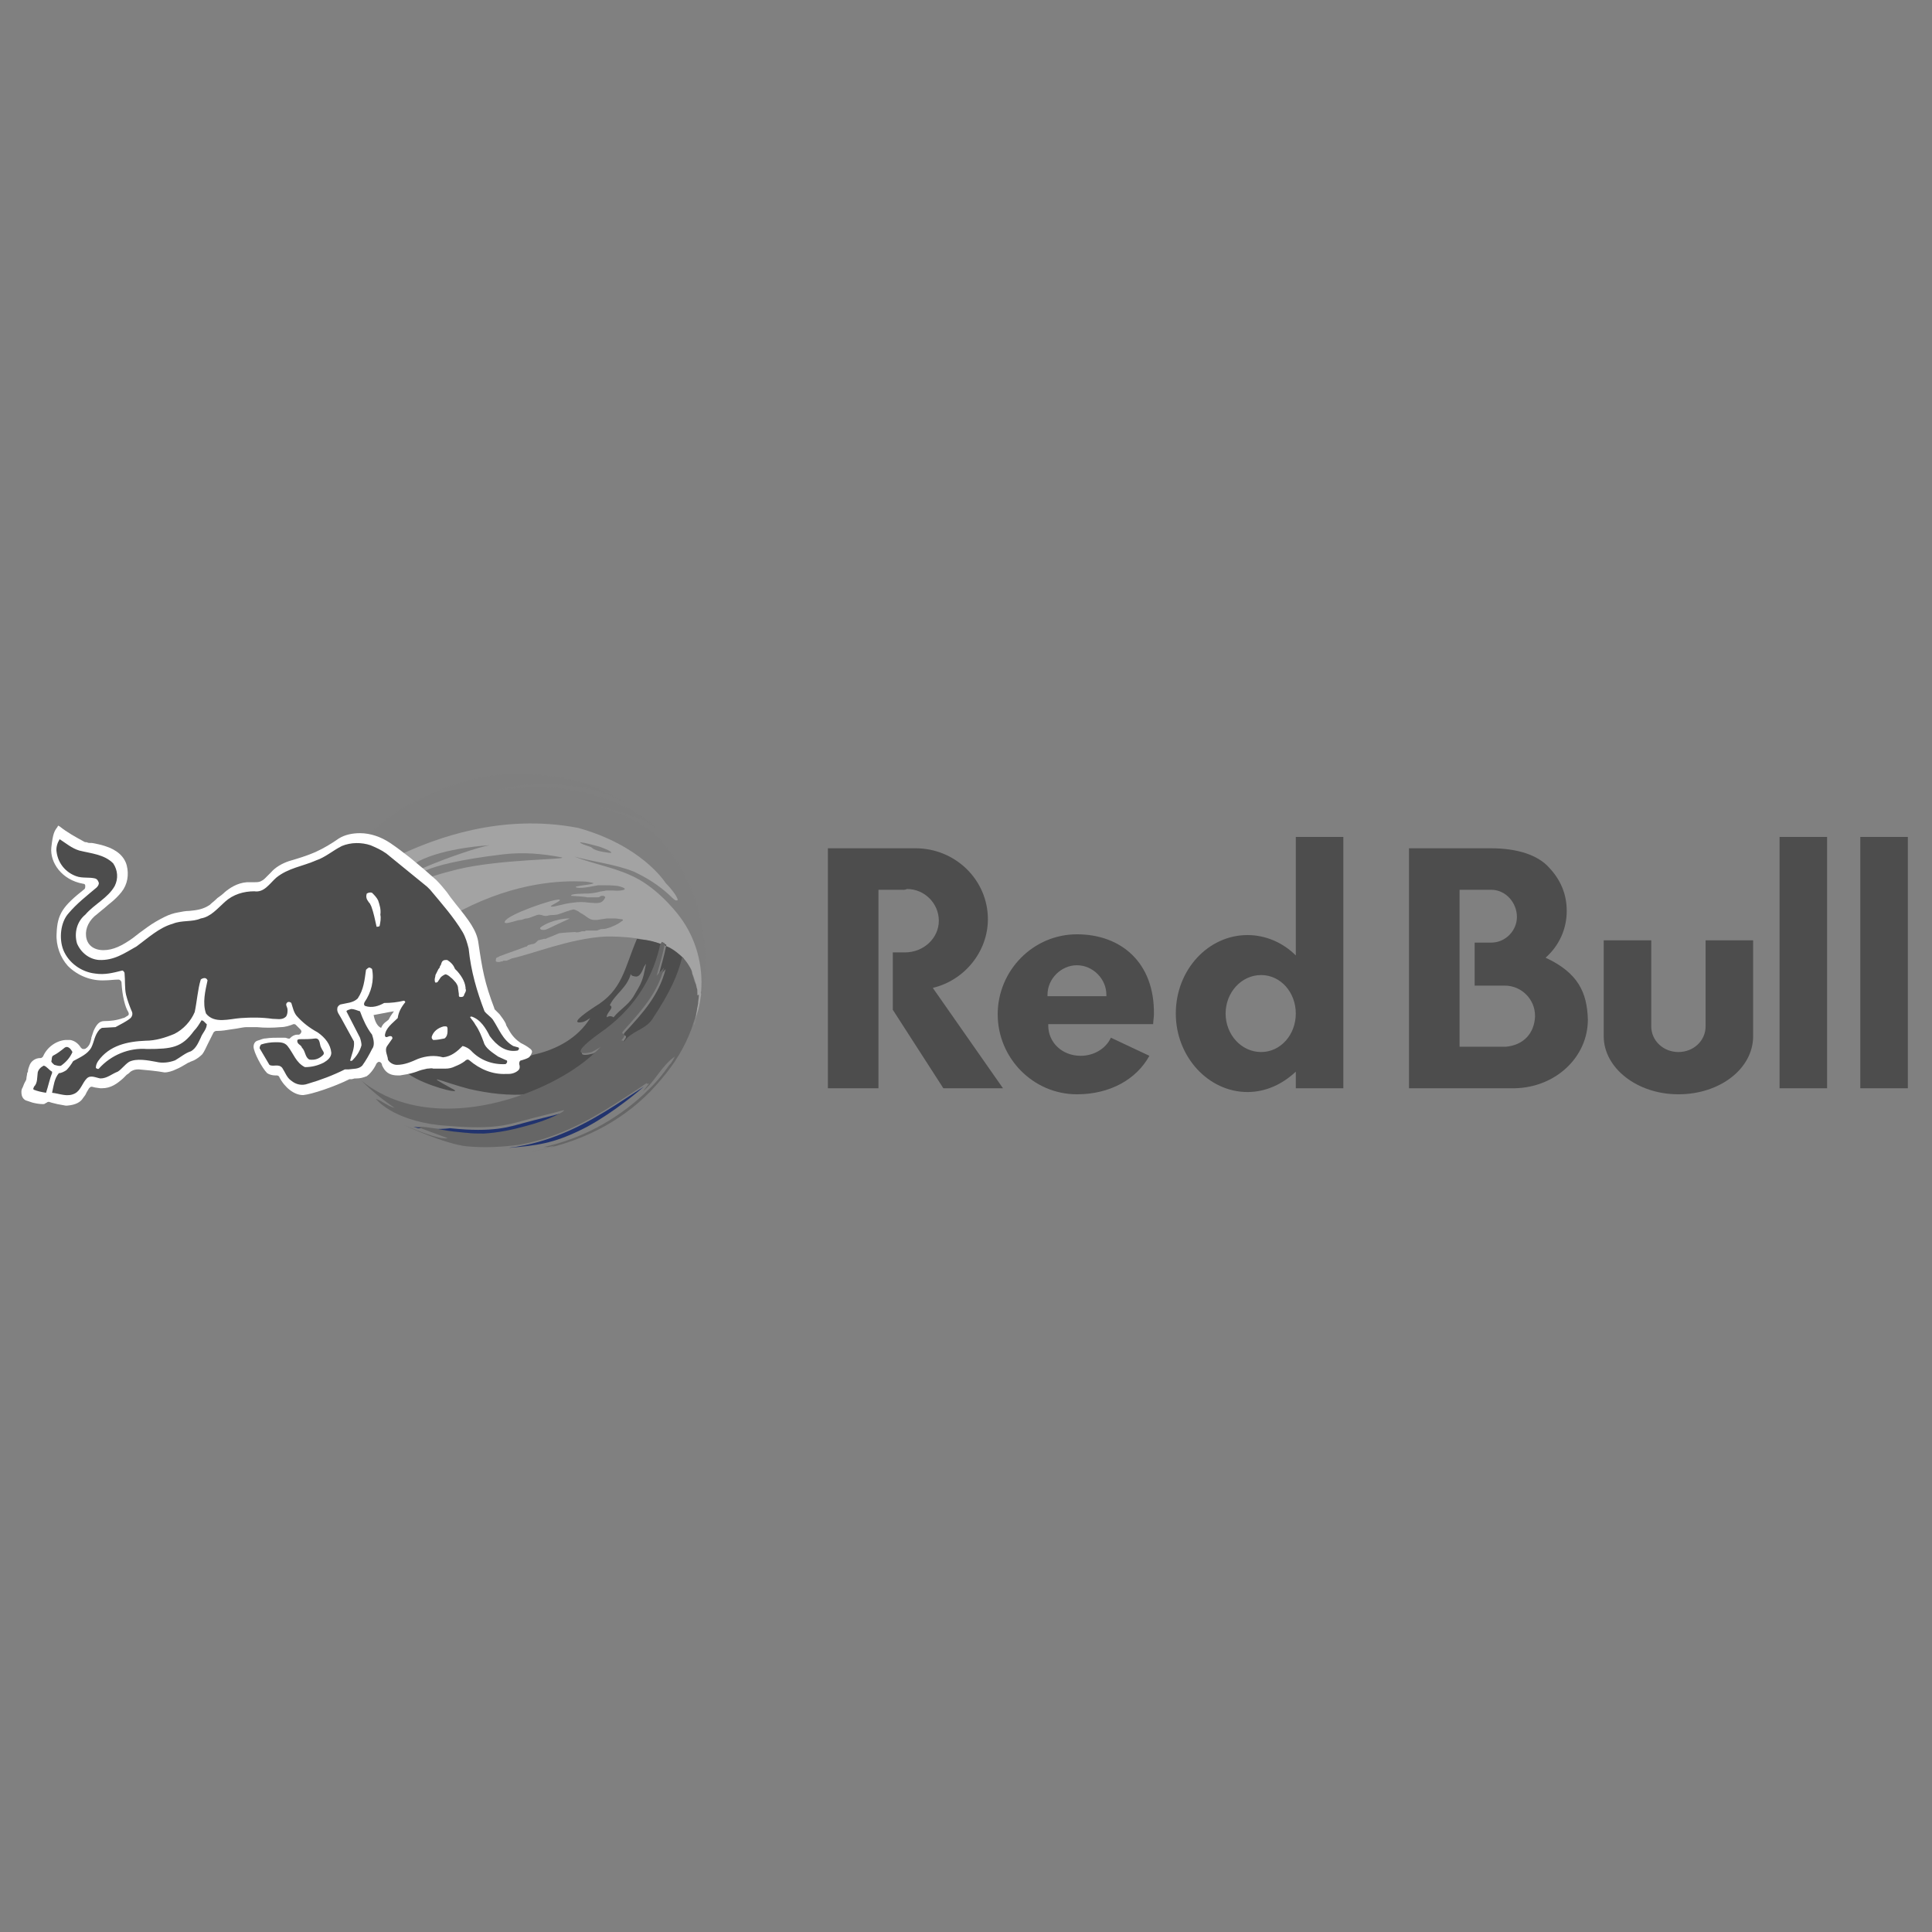 <?xml version="1.0" encoding="UTF-8" standalone="no"?><!DOCTYPE svg PUBLIC "-//W3C//DTD SVG 1.1//EN" "http://www.w3.org/Graphics/SVG/1.1/DTD/svg11.dtd"><svg width="100%" height="100%" viewBox="0 0 256 256" version="1.1" xmlns="http://www.w3.org/2000/svg" xmlns:xlink="http://www.w3.org/1999/xlink" xml:space="preserve" xmlns:serif="http://www.serif.com/" style="fill-rule:evenodd;clip-rule:evenodd;stroke-linejoin:round;stroke-miterlimit:2;"><rect x="0" y="0" width="256" height="256" fill="#808080" stroke="none"/><g id="Artboard1"><path d="M55.5,114.1l-0.3,0.2c-1.1,0.8 -1.4,1.8 -1.3,1.9l2.1,-1.2c3,-1.3 7.4,-2.8 8.8,-3c0,0 -5.8,0.3 -9.3,2.1m18.8,-0.5c-2.5,-0.5 -5.1,-0.6 -7.7,-0.4c-5.9,0.6 -8.8,1.5 -10.2,2.1l-3.2,1.1l-0.8,0.8l2.3,-0.2l2.5,-1c0.9,-0.3 2,-0.6 3.2,-0.9c5.9,-1.4 15.1,-1.2 13.9,-1.5m19.1,11.9c-0.2,-2 -0.6,-3.9 -1.1,-5.8l-0.4,-1.1c-0.8,-2 -1.7,-3.8 -2.9,-5.5c-1.5,-2 -3.2,-4.3 -9.9,-6.3c6.4,1.6 6.9,2.3 7.7,2.9l-1,-1c-4.9,-3.6 -12.5,-5.3 -20.1,-3.9c4.7,-1.5 12.5,-1.3 17.3,1.7c-5.1,-3.2 -8.8,-3.6 -12.5,-3.9c-0.6,0 -1.2,-0.1 -1.9,-0.1c-6.5,0 -14.4,3.3 -18.5,7c-0.4,0.3 -0.7,0.6 -0.9,0.9c-1.3,1.5 -0.4,2.5 0.2,2.8c0.2,0.1 0,2.3 0.1,2.4c0.7,0.4 3,-2.3 4,-2.7c7.1,-3.1 14.9,-4 22.5,-2.5c8.3,2.3 11.8,6.2 12,6.5c0.2,0.3 1.6,1.7 1.6,2.3c-0.1,0.1 -0.2,0.1 -0.3,0c-0.2,-0.2 -0.5,-0.4 -0.7,-0.6c0,0 -0.1,0 -0.1,-0.1c-1.4,-1.2 -3,-2.3 -4.7,-3.1c-2.5,-1.1 -5.4,-1.4 -7.9,-2c2.9,1.1 5.9,1.5 8.5,3c3.2,1.8 5.5,5 5.5,5c2.2,2.8 3.2,6.4 2.8,9.9l0,0.4c-0.1,0.7 -0.2,1.4 -0.4,2.2c-0.1,0.4 -0.2,0.8 -0.4,1.4c1.4,-3.2 1.8,-6.5 1.5,-9.8m-12.7,-12.5l0.3,0c0.1,-0.2 -1.3,-0.7 -1.9,-0.9c-0.7,-0.2 -1.5,-0.4 -2.2,-0.5c0,0 -0.2,0.1 1.3,0.6c0.4,0.1 0.1,0.5 2.5,0.8" style="fill:#7f7f7f;fill-rule:nonzero;"/><path d="M88.3,125.3c-0.2,-0.1 -0.4,-0.1 -0.5,-0.2l0.5,0.2" style="fill:#232e66;fill-rule:nonzero;"/><path d="M92.9,131.4c0.3,-3.5 -0.7,-7.1 -2.8,-9.9c0,0 -2.3,-3.2 -5.5,-5c-2.7,-1.5 -5.7,-1.9 -8.5,-3c2.5,0.7 5.4,1 7.9,2c1.7,0.8 3.3,1.8 4.7,3.1l0.1,0.1c0.2,0.2 0.4,0.4 0.7,0.6l0.3,0c0,-0.6 -1.3,-2 -1.6,-2.3c-0.2,-0.3 -3.3,-5 -11.6,-7.3c-10.4,-2 -19.2,1.6 -23,3.3c-1.1,0.5 -1.6,2.5 -1.3,2.8c0.2,0.2 1.3,-0.3 2.9,-1.5l0.3,-0.2c3.5,-1.8 9.3,-2.1 9.4,-2.1c-1.4,0.2 -5.8,1.7 -8.8,3l-1.3,0.5l-0.7,0.7l2.4,-0.9c1.4,-0.6 4.3,-1.4 10.2,-2.1c2.6,-0.3 5.1,-0.1 7.7,0.4c1.2,0.3 -8,0.2 -13.8,1.6c-1.2,0.3 -2.3,0.6 -3.2,0.9l-3.7,1.1c0.4,0.4 2.4,2.9 2.9,3.6l1,0.6c0.1,0.1 0.9,0.4 1,0.5l1.2,-0.5c0.2,0.2 -1.1,0.8 -0.9,1.1c0.3,0.3 1,-1.1 2.3,-1.9c7.4,-3.8 13.3,-3.9 16,-3.8c0.5,0 1,0.1 1.4,0.2c0.4,0.2 -3,0.4 -2.2,0.6c0.7,0.2 2.7,-0.3 2.9,-0.3l0.4,0c0.7,0 1.5,0 2.2,0.1c2,0.5 0.1,0.7 -0.6,0.6l-1,0c-0.3,0.1 -0.8,0.1 -1,0.2c-0.4,0.1 -1.1,0.2 -1.4,0.2c-0.2,0 -2.5,0 -2.2,0.3c0.1,0 1.8,0.1 2.1,0.2l1.4,0c0.1,0 0.2,0 0.3,-0.1c0.1,-0.1 0.3,-0.1 0.4,-0.1c0.1,0 0.3,0.1 0.3,0.2c-0.4,0.9 -1,0.8 -2.2,0.7c-0.7,-0.1 -1.3,-0.1 -2,0c-1.3,0.1 -2.8,0.7 -3,0.5c-0.2,-0.1 1.6,-0.8 1.1,-0.9c-0.8,-0.1 -6.9,2 -7.2,2.9c-0.1,0.1 0,0.2 0.1,0.2c0.3,0.1 1.6,-0.4 1.9,-0.4c0.4,0 0.5,-0.2 0.9,-0.2c0.3,0 1.3,-0.5 1.6,-0.5c0.5,0 0.7,0.3 1.3,0.1c0.4,-0.1 1,0 1.4,-0.2c0.4,-0.1 0.8,-0.3 1.2,-0.4c0.1,0 0.2,-0.1 0.3,-0.1l0.4,-0.1c0.1,0 0.8,0.3 0.8,0.4c1,0.5 1.2,1 2,1l0.3,0l0.6,-0.1l0.7,-0.1l1.1,0c0.3,0 0.6,0.1 0.9,0.1c0.4,0.1 -0.1,0.3 -0.2,0.4c-0.4,0.3 -0.9,0.5 -1.4,0.7c-0.3,0.1 -0.6,0.2 -0.9,0.2c-0.2,0 -0.3,0 -0.5,0.1c-0.1,0 -0.2,0.1 -0.3,0.1l-0.3,0l-0.5,0l-0.2,0l-0.1,0l-0.3,0c-0.1,0 -0.2,0.1 -0.2,0.1l-0.1,0l-0.3,0c-0.3,0.1 -0.6,0.2 -0.9,0.1c0,0 -2.2,0.1 -2.2,0.2c-0.2,0.1 -0.3,0.1 -0.5,0.2c-0.4,0.2 -0.8,0.3 -1.2,0.5l-0.2,0l-0.8,0.2l-0.3,0.3c-0.1,0.1 -0.3,0.2 -0.5,0.2c-0.1,0 -0.3,0.1 -0.4,0.1c-0.1,0 -0.2,0.1 -0.3,0.2c-0.1,0.1 -0.2,0 -0.3,0.1c-0.2,0.1 -2.8,1 -3,1.1l-0.3,0.1c-0.1,0.1 -0.2,0.1 -0.4,0.2c-0.1,0.1 -0.1,0.3 -0.1,0.4l0,0.1c0.2,0.1 0.5,0.1 0.7,0c0.1,0 0.2,0 0.3,-0.1l0.4,0c0.3,-0.1 0.5,-0.2 0.7,-0.3c2.8,-0.6 7.6,-2.6 12.3,-2.9c0.1,0 4.9,-0.2 8.2,1.3c1,0.5 5.5,3 3.7,10.3l0,0.1l0.1,-0.4l0,-0.1c0.1,-0.5 0.3,-1 0.4,-1.4c0.2,-0.7 0.3,-1.4 0.4,-2.1l0,-0.1c0,-0.1 -0.1,-0.2 0,-0.3m-16,-19.8c0.7,0.1 1.5,0.3 2.2,0.5c0.5,0.1 2,0.7 1.9,0.9l-0.3,0c-2.4,-0.3 -2.1,-0.7 -2.5,-0.8c-1.6,-0.5 -1.3,-0.6 -1.3,-0.6m-1.6,10.2l0.2,-0.1c-0.9,0 -1.8,0.2 -2.6,0.5c-0.5,0.2 -0.9,0.4 -1.3,0.7c-0.1,0.2 0.1,0.3 0.2,0.3c0.6,0.1 0.6,-0.1 3.5,-1.4" style="fill:#a3a3a3;fill-rule:nonzero;"/><path d="M80.4,134.8c0.3,-0.1 0.6,-0.1 0.9,0c0.9,-1.1 1.8,-1.5 2.6,-2.7l0.7,-1.2c0.7,-1.2 0.7,-2.3 1,-3.2l-0.1,0.3c-0.1,0.1 -0.4,1.4 -1.1,1.4c-0.2,0 -0.8,-0.1 -0.7,-0.4c-0.5,1.8 -2.1,2.6 -2.8,4.2c0.6,0.3 -0.6,1 -0.5,1.6Z" style="fill:none;fill-rule:nonzero;"/><path d="M56.4,140.2c0.1,0 0.1,0 0,0c0.1,0 0.1,0 0,0c0.1,0 0,0 0,0Z" style="fill:url(#_Linear1);fill-rule:nonzero;"/><path d="M85.3,144c-1.2,0.8 -2.5,1.6 -3.7,2.4c-3.9,2.5 -8.1,4.7 -12.9,5.5c-0.4,0.1 -0.8,0.1 -1.3,0.2c3.7,-0.3 5.9,-0.6 9.4,-2.3c3.2,-1.5 6.9,-4.4 8.5,-5.8Z" style="fill:url(#_Linear2);fill-rule:nonzero;"/><path d="M54.1,142.3c0.3,0.2 0.6,0.4 1,0.6c2.7,1.4 6.6,2.2 4.7,1.3c-4,-2.2 -1.1,-0.8 2.4,0.1c2.6,0.6 5.2,0.9 7.9,0.7c4.2,-1.6 7.7,-3.9 9.7,-6.1c-0.4,0.3 -0.8,0.5 -1.2,0.7c-0.1,0 -4,1.2 1.2,-2.6c3.9,-2.8 6.7,-6.6 7.8,-11.3c0.1,-0.2 0.2,-0.5 0.3,-0.7l0.4,0.2c-0.3,1.5 -0.7,2.8 -1.1,4.3c0.4,-0.5 0.6,-0.6 1,-1.1c-0.9,3.5 -3,5.8 -5.4,8.4c-0.6,0.7 0.9,0 -0.4,1.4c0.3,-0.3 0.2,-0.2 0.5,0c1.1,-1.3 2.8,-1.4 3.7,-2.9c2.5,-3.8 3.4,-5.9 4,-8.3l0.1,0.1c-0.6,-0.6 -1.3,-1.2 -2.1,-1.6c-1.1,-0.5 -2.3,-0.9 -3.5,-1c-0.2,0 -0.5,-0.1 -0.7,-0.1c-1.7,4 -1.9,6.8 -5.6,9c-4.1,2.7 -1.5,2 -1.5,2c0.3,-0.1 0.6,-0.3 0.9,-0.5c-1.6,2.6 -4.4,4.2 -7.7,4.9c-0.1,0.2 -1.2,0.2 -1.4,0.4c-0.2,0.2 -0.4,0.4 -0.7,0.4c0.1,0.3 -0.7,0.5 -0.9,0.8c-0.3,0.4 0.3,0.6 -0.4,0.6l-0.6,-0.3c-2.6,0 -3.6,-0.8 -4.4,-1.5l-1.7,0c-0.3,0.2 -1.2,0.2 -1.8,0.4c-0.1,0 -0.3,-0.1 -0.4,-0.1c-0.3,-0.1 -0.5,-0.3 -0.7,0c-0.1,0.3 -0.7,0 -0.9,0c-0.1,0.1 -1,0.4 -0.8,0.5c-1,-0.2 -0.6,0.1 -1.5,0.4l-0.9,0c-0.3,-0.2 -0.2,0.4 0.7,0.9Zm26.7,-9.1c0.7,-1.5 2.3,-2.3 2.8,-4.2c-0.1,0.3 0.5,0.4 0.7,0.4c0.7,0 1,-1.4 1.1,-1.4l0.2,-0.3c-0.2,0.9 -0.3,2 -1,3.2l-0.7,1.2c-0.8,1.2 -1.7,1.6 -2.6,2.7c-0.3,-0.2 -0.6,-0.2 -0.9,0c-0.1,-0.6 1.1,-1.3 0.4,-1.6Z" style="fill:#4d4d4d;fill-rule:nonzero;"/><path d="M74.8,147.4c-1.8,0.5 -3.6,0.9 -5.4,1.4c-1.9,0.5 -4,1.3 -9.7,0.7l-0.1,0c-0.8,0.1 -1.7,0.1 -2.5,0.1c-0.8,-0.1 -2.3,-0.3 -2.3,-0.3c0,0 0.3,0.1 0.6,0.2c0,0 0.7,-0.1 3.3,0.4c1,0.2 2,0.3 3.1,0.4l0.1,0c0.8,0.1 1.6,0.1 2.3,0.1c1.9,-0.1 3.8,-0.4 5.6,-1c3.1,-0.8 5.3,-1.9 5,-2Z" style="fill:url(#_Linear3);fill-rule:nonzero;"/><path d="M92.4,131.9l0,-0.1l0,-0.4l0,-0.1c0,-0.1 0,-0.3 -0.1,-0.4l0,-0.1c0,-0.1 -0.1,-0.3 -0.1,-0.4l-0.1,-0.2l-0.1,-0.2c0,-0.1 -0.1,-0.3 -0.1,-0.4l-0.1,-0.3c0,-0.1 -0.1,-0.2 -0.1,-0.4l0,-0.1l-0.1,-0.3c-0.3,-0.6 -0.7,-1.2 -1.2,-1.7c-0.6,2.4 -1.5,4.5 -4,8.3c-1,1.4 -2.7,1.5 -3.7,2.9c-0.3,-0.1 -0.2,-0.3 -0.5,0c1.3,-1.4 -0.2,-0.7 0.4,-1.4c2.3,-2.6 4.5,-4.9 5.4,-8.4c-0.4,0.5 -0.6,0.6 -1,1.1c0.4,-1.5 0.8,-2.7 1.1,-4.3l-0.4,-0.2c-0.1,0.2 -0.3,0.4 -0.3,0.7c-1.1,4.7 -3.8,8.5 -7.8,11.3c-5.2,3.7 -1.2,2.6 -1.2,2.6c0.4,-0.2 0.8,-0.4 1.2,-0.7c-2,2.2 -5.5,4.5 -9.7,6.1c-7,2.7 -15.8,3.4 -22,-1.6c1.4,1.4 2.9,2.6 4.4,3.6c-0.9,-0.2 -1.6,-0.9 -2.5,-1.2c0,0 2.1,2.8 8.5,3.5l1.3,0.1c5.8,0.5 7.8,-0.2 9.7,-0.7c1.8,-0.5 3.6,-0.9 5.4,-1.4c0.3,0.1 -1.9,1.3 -5,2.1c-1.8,0.5 -3.7,0.9 -5.6,1c-0.8,0 -1.6,0 -2.3,-0.1l-0.1,0c-1.1,-0.1 -2.1,-0.2 -3.1,-0.4c-2.6,-0.5 -3.3,-0.4 -3.3,-0.4c0,0 0.4,0.2 4,1.5c-0.2,0.1 -1.3,0.2 -5.7,-1.7c0,0 5.3,2.5 8.3,2.8c2.3,0.2 4.5,0.1 6.8,-0.2c4.8,-0.8 9,-3 12.9,-5.5c1.4,-0.9 2.8,-1.8 4.1,-2.7l0,0.1l0.3,0c-0.1,0.1 -0.1,0.1 -0.8,1c1.6,-1.3 2.4,-3.3 4.2,-4.6c-0.1,0.3 -0.3,0.6 -0.5,0.9l-0.2,0.2c-0.9,1.3 -1.9,2.5 -3,3.5l-0.1,0.1l-0.3,0.3c-3.8,3.5 -8.3,5.9 -13.3,7c0.5,0 0.9,-0.1 1.4,-0.3c-0.8,0.2 -0.8,0.3 -1.2,0.4l1.3,-0.3c-0.6,0.3 -1.4,0.5 -3.2,0.8c6.5,-1.1 11.9,-3.9 15.9,-8c0.2,-0.2 1.2,-1.3 1.6,-1.8c1.6,-1.9 2.9,-4 3.8,-6.4c0.2,-0.5 0.3,-1 0.5,-1.5c0,-0.1 0.1,-0.3 0.1,-0.4c0.2,-1 0.2,-1 0.3,-1.5c0,-0.4 0.1,-0.7 0.1,-1.1l0,-0.1l-0.2,0.1c0,-0.1 0,0 0,0Z" style="fill:#666;fill-rule:nonzero;"/><path d="M69,138.2c-0.6,-0.4 -1.1,-0.9 -1.5,-1.6c-0.1,-0.2 -0.3,-0.5 -0.4,-0.7l-0.1,-0.3c-0.2,-0.4 -0.5,-0.8 -0.8,-1.2l-0.3,-0.3l-0.3,-0.3c-0.1,-0.1 -0.1,-0.1 -0.1,-0.2c-1.3,-3.4 -1.6,-5.2 -2.1,-8.6c-0.2,-1.7 -1.3,-3.1 -3,-5.2l-0.7,-0.9l-0.5,-0.7c-0.4,-0.5 -0.9,-1.1 -1.4,-1.6l-1.6,-1.4l-1.8,-1.5c-0.9,-0.7 -1.8,-1.4 -2.7,-2c-1.2,-0.8 -2.6,-1.3 -4,-1.3c-1,0 -2,0.2 -2.8,0.7c-1,0.7 -2,1.3 -3.1,1.8c-0.7,0.3 -1.5,0.6 -2.5,0.9l-1,0.3c-0.9,0.3 -1.8,0.8 -2.4,1.5l-0.4,0.4c-0.1,0.1 -0.3,0.3 -0.4,0.4c-0.2,0.2 -0.4,0.3 -0.6,0.4c-0.3,0.1 -0.5,0.1 -0.8,0.1l-0.6,0l-0.4,0c-1.3,0.1 -2.3,0.8 -2.9,1.3c-0.3,0.3 -0.7,0.6 -1,0.8l-0.1,0.1c-0.3,0.3 -0.6,0.5 -0.9,0.8c-0.9,0.6 -1.7,0.7 -2.7,0.8c-0.5,0 -1,0.1 -1.5,0.2c-0.6,0.1 -1.2,0.3 -1.8,0.6c-0.8,0.4 -1.5,0.8 -2.2,1.3l-1.1,0.8l-0.9,0.7c-1.4,1 -2.6,1.6 -3.9,1.6c-1.3,0 -2.2,-0.7 -2.3,-1.9c-0.1,-1 0.4,-2.1 1.5,-2.9l0.6,-0.5c0.4,-0.3 0.8,-0.7 1.2,-1c0.5,-0.4 1,-0.9 1.4,-1.4c0.8,-1 1,-2.3 0.7,-3.5c-0.3,-1.2 -1.3,-2.1 -2.9,-2.6c-0.6,-0.2 -1.2,-0.3 -1.7,-0.4l-0.2,0c-0.2,0 -0.3,0 -0.5,-0.1c-0.1,0 -0.3,0 -0.4,-0.1c-1.1,-0.6 -2.2,-1.2 -3.2,-2l-0.2,-0.1l-0.1,0.2c-0.4,0.5 -0.6,0.9 -0.8,2.7c-0.2,2 1.4,4.3 4.2,4.8c0.2,0 0.3,0.1 0.3,0.3c0,0.1 0,0.3 -0.1,0.4c-2.9,2.3 -3.6,3.3 -3.7,5.9c-0.1,1.6 0.5,3.2 1.5,4.3c1.3,1.3 3.1,2 4.9,1.9c0.6,0 1.2,-0.1 1.8,-0.1c0.2,0 0.4,0.2 0.4,0.4c0.1,1.8 0.5,3.3 0.9,3.9c0.1,0.2 0.1,0.4 -0.1,0.5c-0.2,0.1 -0.4,0.3 -0.6,0.3c-0.8,0.3 -1.7,0.4 -2.5,0.4c-0.6,0 -1,0.4 -1.4,1.3c-0.1,0.3 -0.2,0.6 -0.3,0.9l0,0.1l-0.1,0.4c0,0.1 -0.1,0.2 -0.1,0.3c-0.1,0.2 -0.3,0.5 -0.5,0.6c-0.1,0.1 -0.2,0.1 -0.3,0.1l-0.1,0c-0.1,0 -0.2,-0.1 -0.3,-0.2c-0.3,-0.5 -0.8,-0.9 -1.4,-1l-0.6,0c-1.3,0.1 -2.5,1 -3,2.2c-0.1,0.1 -0.2,0.2 -0.3,0.2l-0.1,0c-0.6,0 -1.2,0.4 -1.4,1c-0.1,0.3 -0.2,0.5 -0.2,0.8l-0.1,0.2c0,0.2 -0.1,0.5 -0.1,0.7c0,0.2 -0.1,0.3 -0.2,0.5l-0.1,0.2l-0.2,0.5c-0.2,0.3 -0.2,0.7 -0.1,1.1c0.1,0.3 0.3,0.5 0.5,0.6c0.3,0.1 0.6,0.2 0.9,0.3c0.4,0.1 0.9,0.2 1.4,0.2c0.1,0 0.2,0 0.3,-0.1l0.2,-0.1c0.1,-0.1 0.2,-0.1 0.3,-0.1l0.3,0.1l0.8,0.2l1.1,0.2l0.2,0c1.2,-0.1 1.8,-0.5 2.1,-1c0.1,-0.1 0.2,-0.3 0.3,-0.4l0.1,-0.2l0.1,-0.2c0.1,-0.2 0.2,-0.3 0.3,-0.5c0.1,-0.1 0.2,-0.2 0.3,-0.2l0.1,0l0.4,0.1l0.7,0.1l0.2,0c1.2,0 2,-0.6 2.8,-1.3l0.2,-0.2l0.3,-0.3c0.2,-0.1 0.4,-0.3 0.5,-0.4c0.3,-0.2 0.6,-0.3 1,-0.3l0.1,0c1.1,0.1 2.3,0.2 3.4,0.4c0.5,0 1.1,-0.2 1.5,-0.4c0.5,-0.2 1,-0.5 1.5,-0.8c0.1,-0.1 0.3,-0.1 0.4,-0.2l0.5,-0.2c0.4,-0.2 0.8,-0.5 1.1,-0.8c0.3,-0.4 0.5,-0.9 0.7,-1.3l0.3,-0.6l0.5,-1c0.1,-0.1 0.2,-0.2 0.4,-0.2l0.1,0c0.6,0 1.2,-0.1 1.8,-0.2l0.7,-0.1c0.6,-0.1 1,-0.2 1.4,-0.2l1.3,0c1.1,0.1 2.1,0.1 3.2,0c0.6,0 1.2,-0.2 1.7,-0.4c0.1,0 0.2,0 0.3,0.1c0.2,0.2 0.4,0.4 0.6,0.6c0.1,0.1 0.2,0.3 0.1,0.4c0,0.1 -0.2,0.3 -0.3,0.3l-0.2,0c-0.4,0 -0.7,0.2 -0.9,0.4c-0.1,0.1 -0.2,0.2 -0.3,0.1l-0.1,0c-0.2,-0.1 -0.3,-0.1 -0.5,-0.1l-0.5,0c-0.6,0 -1.3,0 -1.9,0.1c-0.4,0 -0.7,0.2 -1.1,0.3c-0.3,0.1 -0.5,0.4 -0.5,0.8c0,0.7 1.1,2.8 1.8,3.5c0.3,0.2 0.7,0.3 1.1,0.3l0.2,0c0.1,0 0.3,0.1 0.3,0.2c0.7,1.4 2,2.4 3.1,2.4l0.1,0c1.1,-0.1 4.1,-1.1 6.1,-2.1l0.3,0l0.4,-0.1l0.2,0c0.5,0 0.9,-0.1 1.4,-0.3c0.3,-0.2 0.9,-0.8 1.3,-1.7c0.1,-0.1 0.2,-0.2 0.3,-0.2c0.2,0 0.3,0.1 0.4,0.3c0,0.2 0.1,0.3 0.2,0.5c0.4,0.7 1,1 1.9,1l0.3,0c0.6,-0.1 1.3,-0.2 1.9,-0.4l0.3,-0.1c0.5,-0.2 0.9,-0.3 1.4,-0.4c0.3,0 0.6,-0.1 0.8,0l1.6,0c0.5,0 0.9,-0.1 1.3,-0.3c0.5,-0.2 0.9,-0.4 1.3,-0.7l0.1,-0.1c0.1,0 0.1,-0.1 0.2,-0.1c0.1,0 0.2,0 0.3,0.1c1.4,1.2 3.1,1.9 4.9,1.8l0.3,0c0.5,0 1,-0.2 1.3,-0.5c0.2,-0.2 0.2,-0.5 0.1,-0.8l0,-0.1c0,-0.2 0.1,-0.4 0.3,-0.4c0.3,-0.1 0.7,-0.2 1,-0.4c0.2,-0.2 0.3,-0.4 0.4,-0.7c0,-0.2 -0.1,-0.3 -0.2,-0.4c-0.5,-0.4 -0.9,-0.6 -1.3,-0.8m-17.5,-3.1c-0.3,0.3 -0.7,0.4 -1,1.1c-0.7,-0.3 -0.9,-1.3 -1,-1.7c0.6,-0.1 2,-0.4 2.7,-0.5c-0.3,0.4 -0.5,0.7 -0.7,1.1" style="fill:#fff;fill-rule:nonzero;"/><path d="M68,138.6c-1.4,-0.8 -1.9,-2.3 -2.7,-3.5c-0.3,-0.4 -0.8,-0.7 -1.1,-1.1c-1,-2.6 -1.8,-5.3 -2.1,-8.3c-0.2,-0.8 -0.4,-1.5 -0.8,-2.2c-1.2,-2 -2.8,-3.8 -4.3,-5.6l-0.4,-0.4l-5.4,-4.4c-0.7,-0.5 -1.4,-0.8 -2.1,-1.1c-1.2,-0.4 -2.6,-0.4 -3.8,0.1c-1.2,0.6 -2.2,1.5 -3.4,1.9c-1.8,0.8 -3.7,1 -5.3,2.3c-0.9,0.8 -1.6,2 -2.9,1.8c-1.4,0 -2.8,0.4 -3.9,1.4c-1,0.9 -1.9,2 -3.2,2.2c-1.1,0.5 -2.5,0.2 -3.7,0.7c-1.8,0.5 -3.3,1.9 -4.8,3c-1.6,0.9 -3,1.9 -5,1.8c-1.3,-0.1 -2.4,-1 -2.9,-2.2c-0.4,-1.4 0,-2.9 1.1,-3.8c1.2,-1.4 3,-2.2 3.9,-3.8c0.5,-1 0.4,-2.1 -0.2,-3c-1.2,-1.2 -2.9,-1.3 -4.5,-1.7c-1,-0.3 -1.8,-1 -2.6,-1.5c-0.3,0.5 -0.5,1.1 -0.4,1.7c0.2,1.5 1.2,2.7 2.6,3.2c0.8,0.3 1.7,0.1 2.5,0.3c0.3,0.1 0.4,0.3 0.5,0.6c0,0.2 -0.1,0.4 -0.3,0.6c-1.3,1.1 -2.6,2.1 -3.7,3.4c-1.1,1.2 -1.3,3.4 -0.7,4.9c0.7,1.7 2.4,2.9 4.2,3.1c1.3,0.2 2.4,-0.1 3.6,-0.4c0.1,0 0.2,0.1 0.3,0.3c0.1,1 0,2 0.2,2.9c0.2,0.8 0.5,1.6 0.8,2.3c0.1,0.3 0,0.6 -0.2,0.8c-0.6,0.5 -1.3,0.8 -2,1.2l-1.8,0.1l-0.3,0.2c-0.7,0.8 -0.7,1.6 -1.1,2.4c-0.5,0.9 -1.5,1.3 -2.4,1.8c-0.3,0.5 -0.6,0.9 -0.9,1.2c-0.3,0.2 -0.7,0.4 -1,0.4c-0.6,0.7 -0.7,1.7 -0.9,2.6c1,0.1 2,0.6 3,0.1c0.8,-0.4 1,-1.4 1.6,-2c0.5,-0.5 1.2,-0.1 1.8,0c0.9,0 1.5,-0.6 2.3,-0.9c0.5,-0.3 0.9,-0.9 1.5,-1.3c1,-0.5 2.5,-0.2 3.6,0c0.8,0.2 1.7,0.1 2.5,-0.2c0.7,-0.4 1.4,-1 2.1,-1.2c0.7,-0.4 1,-1.2 1.3,-1.8c0.2,-0.6 0.8,-1.1 0.8,-1.8c-0.2,-0.1 -0.4,-0.5 -0.7,-0.5c-0.3,0.5 -0.6,1 -1,1.4c-1.6,2.2 -2.9,2.4 -6.2,2.4c-2.4,-0.2 -4.8,0.8 -6.4,2.6c-0.1,0.1 -0.3,0 -0.4,-0.1c0,-0.3 0.1,-0.6 0.3,-0.9c1.5,-2.1 3.9,-2.6 6.3,-2.7c1.3,0 2.6,-0.4 3.8,-0.9c1.2,-0.6 2.2,-1.7 2.7,-2.9c0.3,-1.4 0.4,-3 0.8,-4.3c0.1,-0.1 0.3,-0.2 0.5,-0.2c0.2,0 0.3,0.1 0.4,0.3c-0.3,1.4 -0.7,3 -0.2,4.4c1.1,1.4 3.1,0.7 4.6,0.6c1.4,-0.1 2.8,-0.1 4.2,0.1c0.7,0 1.3,0.2 1.8,-0.3c0.2,-0.3 0.2,-0.6 0.2,-0.9c0,-0.4 -0.4,-0.7 0,-1c0.2,-0.1 0.4,0 0.5,0.1c0.2,0.6 0.3,1.2 0.7,1.7c0.8,0.9 1.7,1.6 2.8,2.2c1,0.7 1.7,1.6 1.8,2.7c0,0.6 -0.5,1 -1,1.3c-0.8,0.4 -1.6,0.6 -2.5,0.6c-1.2,-0.6 -1.5,-1.8 -2.3,-2.8c-0.4,-0.5 -1,-0.5 -1.6,-0.5c-0.6,0 -1.3,0.1 -1.9,0.3c-0.1,0.1 -0.2,0.3 -0.2,0.5c0.4,0.7 0.9,1.5 1.3,2.2c0.5,0.3 1.2,-0.2 1.7,0.4c0.4,0.6 0.6,1.3 1.2,1.7c0.6,0.5 1.4,0.7 2.2,0.4c1.7,-0.5 3.3,-1.1 4.9,-1.9l0.5,0c0.6,-0.1 1.3,0 1.8,-0.5c0.5,-0.7 0.9,-1.4 1.3,-2.2c0.4,-0.5 0.2,-1.3 0,-1.9c-0.7,-0.9 -1.2,-2 -1.6,-3.1c-0.4,-0.1 -0.7,-0.3 -1.2,-0.3c-0.2,0.1 -0.5,0.1 -0.6,0.3l1.8,3.5c0.1,0.3 0.2,0.7 0.2,1c-0.2,0.8 -0.7,1.5 -1.2,2c-0.1,0.1 -0.3,0.1 -0.3,0c0.2,-0.8 0.6,-1.6 0.5,-2.5l-1.7,-3.1c-0.2,-0.4 -0.6,-0.8 -0.5,-1.3c0,-0.2 0.2,-0.4 0.4,-0.5c0.8,-0.2 1.7,-0.2 2.3,-0.8c0.8,-1.2 0.9,-2.4 1.1,-3.8c0.1,-0.1 0.2,-0.2 0.4,-0.3c0.1,0 0.3,0.1 0.4,0.2c0.3,1.5 -0.1,3.1 -1,4.4c-0.1,0.2 -0.1,0.4 0.1,0.5c0.9,0.3 1.8,0 2.5,-0.4c0.9,0 1.8,-0.1 2.6,-0.3c0.1,0 0.2,0.1 0.2,0.2c-0.5,0.6 -0.9,1.3 -1,2.1c-0.7,0.7 -1.6,1.3 -1.7,2.3c0.1,0.5 0.5,0 0.8,0.1c0.1,0 0.2,0.1 0.2,0.3l-0.7,1c-0.4,0.6 0.1,1.3 0.1,1.8c0.2,0.4 0.7,0.7 1.2,0.7c1,0 1.9,-0.4 2.8,-0.8c1.1,-0.4 2.2,-0.5 3.3,-0.2c1.1,-0.1 1.9,-0.8 2.6,-1.5c0.4,0.1 0.8,0.3 1.1,0.6c1.2,1.3 2.9,1.9 4.6,1.8l0.1,-0.1c0,0 0.1,-0.1 0.1,-0.2c0,-0.1 0,-0.2 -0.1,-0.2l-1.1,-0.5c-0.7,-0.5 -1.7,-1.1 -1.9,-1.9c-0.3,-0.8 -0.6,-1.6 -1.1,-2.3c-0.2,-0.4 -0.5,-0.7 -0.7,-1c0,-0.1 0.1,-0.1 0.2,-0.1c1.2,0.4 1.9,1.6 2.4,2.6c0.9,1.2 2.1,2.2 3.7,1.9l0.1,-0.1c0.1,-0.1 0.1,-0.2 0,-0.3l-0.7,-0.2Zm-17.7,-15.9c-0.1,0.1 -0.3,0.1 -0.4,0.1c-0.2,-0.9 -0.4,-1.9 -0.7,-2.7l-0.2,-0.4l-0.1,-0.1l-0.2,-0.3c-0.2,-0.3 -0.2,-0.6 -0.1,-0.9c0.2,-0.1 0.4,-0.2 0.7,-0.1c0.3,0.3 0.6,0.6 0.8,1c0.2,0.6 0.4,1.2 0.3,1.9c0.1,0.5 0,1 -0.1,1.5Zm8.6,14.9c-0.5,0.1 -1,0.2 -1.4,0.2l-0.1,0l-0.1,-0.1c-0.1,-0.1 -0.1,-0.2 -0.1,-0.3c0.2,-0.7 0.8,-1.2 1.6,-1.4l0.3,0c0.1,0 0.2,0.1 0.2,0.3l0,0.4c0,0.3 -0.1,0.7 -0.4,0.9Zm2.8,-6.2l-0.1,0.2l-0.1,0.2c0,0.2 -0.2,0.3 -0.3,0.3l-0.3,0c-0.1,-0.1 -0.1,-0.1 -0.1,-0.2l0,-0.2l-0.1,-0.7c0,-0.3 -0.1,-0.5 -0.3,-0.8c-0.2,-0.2 -0.4,-0.5 -0.7,-0.7c-0.2,-0.2 -0.5,-0.4 -0.7,-0.4c-0.2,0.1 -0.4,0.2 -0.6,0.4l-0.2,0.3l-0.2,0.3c-0.1,0.1 -0.2,0.1 -0.3,0.1c-0.1,-0.1 -0.1,-0.3 -0.1,-0.4c0,-0.2 0.1,-0.4 0.1,-0.6l0.2,-0.4l0.2,-0.4c0.1,-0.1 0.2,-0.2 0.2,-0.4l0.1,-0.1l0.1,-0.3c0.1,-0.3 0.3,-0.4 0.6,-0.4c0.1,0 0.2,0 0.3,0.1c0.3,0.2 0.5,0.4 0.7,0.7l0.2,0.4l0.3,0.3c0.7,0.8 1.1,1.6 1.1,2.4c0.1,0 0,0.2 0,0.3Z" style="fill:#4d4d4d;fill-rule:nonzero;"/><path d="M8.1,141.2c0.7,-0.5 1.2,-1.1 1.5,-1.8c-0.1,-0.2 -0.3,-0.5 -0.5,-0.6c-0.2,-0.1 -0.3,-0.1 -0.5,0c-0.5,0.4 -1,0.8 -1.6,1.1c-0.2,0.2 -0.1,0.5 -0.2,0.7c0,0.2 0.3,0.4 0.4,0.5c0.4,0.1 0.7,0.2 0.9,0.1m-2.3,0c-0.4,0.2 -0.7,0.5 -0.8,0.9c-0.1,0.7 0,1.4 -0.5,1.9c0,0.1 -0.2,0.3 0,0.4c0.5,0.2 1,0.3 1.6,0.4c0.3,-0.9 0.5,-1.9 0.8,-2.6l0,-0.2c-0.4,-0.2 -0.7,-0.7 -1.1,-0.8m34.2,-2.4c0.5,0.5 0.4,1.3 1,1.6c0.7,0.1 1.3,-0.1 1.8,-0.6c0.3,-0.3 -0.1,-0.6 -0.2,-0.9c-0.3,-0.4 -0.1,-1.3 -0.8,-1.3c-0.7,0.1 -1.4,0.1 -2.2,0.1l-0.2,0.1c-0.1,0.6 0.5,0.6 0.6,1" style="fill:#4d4d4d;fill-rule:nonzero;"/><path d="M218.8,136c0,1.9 1.6,3.4 3.6,3.4c2,0 3.6,-1.5 3.6,-3.4l0,-11.4l6.3,0l0,12.7c0,4.3 -4.4,7.7 -9.9,7.7c-5.5,0 -9.9,-3.5 -9.9,-7.7l0,-12.7l6.3,0l0,11.4Zm27.7,8.2l6.3,0l0,-33.3l-6.3,0l0,33.3Zm-10.7,0l6.3,0l0,-33.3l-6.3,0l0,33.3Zm-116,-26.3l-3.4,0l0,26.3l-6.7,0l0,-31.8l11.6,0c5.3,0 9.6,4.2 9.6,9.4c0,4.3 -3.1,8.1 -7.3,9.1l9.3,13.3l-7.9,0l-6.7,-10.4l0,-7.6l1.6,0c2.5,0 4.5,-1.9 4.5,-4.2c0,-2.3 -1.9,-4.2 -4.2,-4.2c-0.3,0.1 -0.3,0.1 -0.4,0.1" style="fill:#4d4d4d;"/><path d="M138.8,132l0,-0.2c0,-2.1 1.8,-3.9 3.9,-3.9c2.1,0 3.9,1.8 3.9,3.9l0,0.2l-7.8,0Zm14,3.7c0,-0.4 0.1,-0.9 0.1,-1.3c0.1,-6.9 -4.4,-10.6 -10.2,-10.6c-5.8,0 -10.5,4.8 -10.5,10.6c0,5.8 4.7,10.6 10.5,10.6c4.4,0 7.9,-2 9.6,-5.1l-5.1,-2.4c-0.7,1.5 -2.3,2.4 -4,2.4c-2.5,0 -4.3,-1.8 -4.3,-4l0,-0.2l13.9,0Zm14.3,3.7c-2.6,0 -4.7,-2.3 -4.7,-5.1c0,-2.8 2.1,-5.1 4.7,-5.1c2.6,0 4.6,2.3 4.6,5.1c0,2.8 -2,5.1 -4.6,5.1Zm10.9,4.8l0,-33.3l-6.3,0l0,15.7c-1.7,-1.7 -4,-2.7 -6.4,-2.7c-5.2,0 -9.5,4.6 -9.5,10.4c0,5.7 4.3,10.4 9.5,10.4c2.5,0 4.7,-1.1 6.4,-2.7l0,2.2l6.3,0Zm21.5,-5.5l-6.1,0l0,-20.8l4.2,0c1.9,0 3.4,1.7 3.4,3.6c0,1.8 -1.5,3.4 -3.4,3.4l-2.2,0l0,5.7l4,0c2.2,0 4,1.8 4,4l0,0.1c-0.1,2.2 -1.5,3.8 -3.9,4m5.3,-11.8c1.8,-1.6 2.8,-3.8 2.8,-6.2c0,-2.2 -0.8,-4.1 -2.3,-5.7c-1.5,-1.7 -4.2,-2.6 -7.8,-2.6l-10.8,0l0,31.8l14,0c5.4,-0.1 9.7,-4.1 9.7,-9.1c-0.1,-3.6 -1.3,-6.2 -5.6,-8.2" style="fill:#4d4d4d;"/></g><defs><linearGradient id="_Linear1" x1="0" y1="0" x2="1" y2="0" gradientUnits="userSpaceOnUse" gradientTransform="matrix(5.05,-0.512,0.512,5.05,56.938,140.149)"><stop offset="0" style="stop-color:#52bce8;stop-opacity:1"/><stop offset="0.14" style="stop-color:#50b6e3;stop-opacity:1"/><stop offset="0.32" style="stop-color:#4aa4d3;stop-opacity:1"/><stop offset="0.54" style="stop-color:#3f88ba;stop-opacity:1"/><stop offset="0.77" style="stop-color:#316097;stop-opacity:1"/><stop offset="1" style="stop-color:#21336e;stop-opacity:1"/></linearGradient><linearGradient id="_Linear2" x1="0" y1="0" x2="1" y2="0" gradientUnits="userSpaceOnUse" gradientTransform="matrix(23.045,0,0,23.045,-3968.9,148.05)"><stop offset="0" style="stop-color:#52bce8;stop-opacity:1"/><stop offset="0.14" style="stop-color:#50b6e3;stop-opacity:1"/><stop offset="0.32" style="stop-color:#4aa4d3;stop-opacity:1"/><stop offset="0.54" style="stop-color:#3f88ba;stop-opacity:1"/><stop offset="0.77" style="stop-color:#316097;stop-opacity:1"/><stop offset="1" style="stop-color:#21336e;stop-opacity:1"/></linearGradient><linearGradient id="_Linear3" x1="0" y1="0" x2="1" y2="0" gradientUnits="userSpaceOnUse" gradientTransform="matrix(25.713,0,0,25.713,-4450.81,148.9)"><stop offset="0" style="stop-color:#52bce8;stop-opacity:1"/><stop offset="0.14" style="stop-color:#50b6e3;stop-opacity:1"/><stop offset="0.32" style="stop-color:#4aa4d3;stop-opacity:1"/><stop offset="0.54" style="stop-color:#3f88ba;stop-opacity:1"/><stop offset="0.77" style="stop-color:#316097;stop-opacity:1"/><stop offset="1" style="stop-color:#21336e;stop-opacity:1"/></linearGradient></defs></svg>